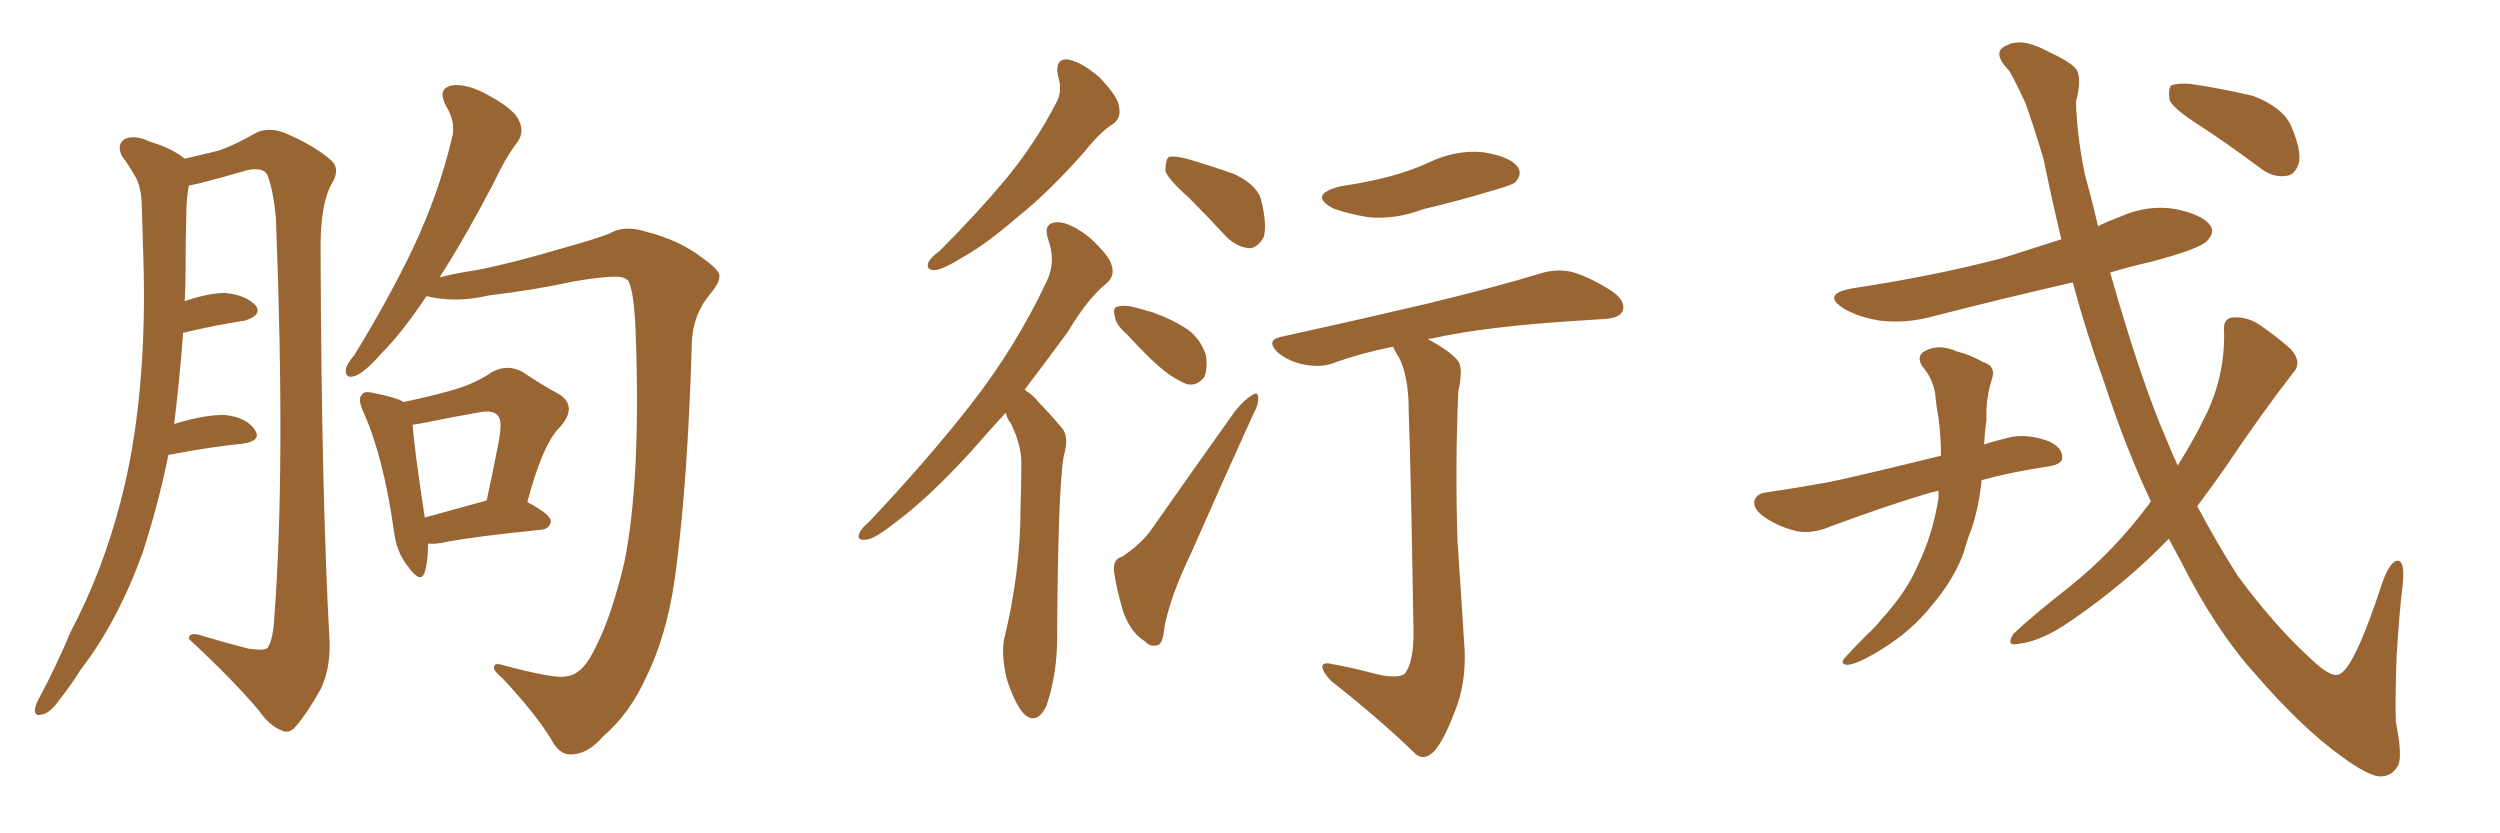 <svg xmlns="http://www.w3.org/2000/svg" xmlns:xlink="http://www.w3.org/1999/xlink" width="450" height="150"><path fill="#996633" padding="10" d="M30.32 81.88L30.32 81.88Q28.42 91.11 25.63 99.61L25.63 99.61Q21.09 112.06 14.50 120.56L14.50 120.56Q12.89 123.19 10.69 125.98L10.69 125.98Q8.94 128.47 7.47 128.61L7.47 128.61Q6.15 129.05 6.30 127.59L6.30 127.59Q6.45 126.71 7.03 125.68L7.03 125.68Q10.11 119.97 12.74 113.67L12.74 113.67Q18.46 102.83 21.68 90.38L21.68 90.38Q24.17 81.01 25.20 69.58L25.20 69.58Q26.22 58.45 25.78 45.70L25.78 45.70Q25.63 40.58 25.49 36.04L25.49 36.04Q25.20 32.96 24.17 31.49L24.17 31.49Q23.00 29.44 21.97 28.13L21.97 28.13Q20.95 26.07 22.41 25.05L22.41 25.05Q24.17 24.17 26.95 25.49L26.95 25.49Q30.91 26.66 33.25 28.56L33.25 28.56Q37.06 27.69 39.40 27.10L39.40 27.10Q42.04 26.22 46.14 23.88L46.14 23.88Q48.34 22.85 51.12 23.88L51.12 23.88Q56.40 26.07 59.62 28.86L59.62 28.86Q61.38 30.47 59.62 33.25L59.62 33.25Q57.57 37.06 57.71 45.56L57.71 45.56Q57.86 89.06 59.33 115.58L59.33 115.58Q59.47 120.41 57.71 124.07L57.71 124.07Q55.22 128.47 53.32 130.66L53.32 130.66Q52.15 132.13 50.83 131.54L50.83 131.54Q48.49 130.66 46.58 127.88L46.58 127.88Q42.04 122.46 33.98 114.99L33.98 114.99Q33.98 113.53 36.77 114.55L36.77 114.55Q40.72 115.72 44.68 116.75L44.68 116.75Q47.61 117.19 48.19 116.60L48.19 116.60Q49.22 114.84 49.37 111.18L49.37 111.18Q51.42 84.08 49.66 39.26L49.66 39.26Q49.22 34.42 48.19 31.64L48.19 31.64Q47.61 30.03 44.53 30.62L44.53 30.62Q40.14 31.93 36.04 32.96L36.04 32.96Q34.86 33.25 33.98 33.40L33.98 33.40Q33.54 35.89 33.54 38.67L33.54 38.67Q33.40 43.36 33.40 48.78L33.40 48.78Q33.40 51.42 33.25 54.20L33.25 54.20Q37.65 52.73 40.43 52.73L40.43 52.73Q44.09 53.03 46.00 54.93L46.00 54.93Q47.31 56.69 44.09 57.71L44.09 57.71Q39.11 58.45 32.96 59.91L32.96 59.91Q32.37 67.97 31.35 76.32L31.35 76.32Q37.06 74.56 40.58 74.71L40.58 74.71Q44.38 75.15 45.85 77.34L45.85 77.34Q47.17 79.25 43.95 79.83L43.95 79.83Q37.94 80.42 30.32 81.88ZM101.95 121.73L101.95 121.73Q105.03 121.44 107.37 116.16L107.37 116.16Q110.01 111.04 112.35 101.37L112.35 101.37Q115.43 86.28 114.40 59.33L114.40 59.33Q114.11 52.44 113.09 50.54L113.09 50.54Q112.35 49.80 111.04 49.80L111.04 49.80Q108.11 49.80 103.13 50.68L103.13 50.68Q96.53 52.15 88.04 53.17L88.04 53.17Q82.47 54.49 77.49 53.47L77.49 53.47Q76.90 53.32 76.76 53.32L76.76 53.32Q72.36 59.91 68.70 63.57L68.70 63.57Q65.63 67.09 63.87 67.68L63.87 67.68Q62.11 68.26 62.26 66.50L62.26 66.50Q62.40 65.48 63.72 64.01L63.72 64.01Q70.02 53.76 74.41 44.53L74.41 44.53Q78.96 34.86 81.30 25.05L81.30 25.05Q82.18 22.12 80.27 19.04L80.27 19.04Q78.66 15.97 81.30 15.38L81.30 15.38Q84.08 14.94 88.18 17.29L88.18 17.29Q92.87 19.92 93.46 21.83L93.46 21.83Q94.34 23.58 93.31 25.34L93.31 25.34Q91.11 28.13 88.77 33.11L88.77 33.11Q83.64 42.92 79.10 49.95L79.10 49.95Q81.74 49.22 85.69 48.63L85.69 48.63Q91.85 47.46 100.78 44.82L100.78 44.82Q107.08 43.07 109.72 42.04L109.72 42.04Q112.35 40.43 116.46 41.75L116.46 41.75Q122.17 43.21 126.27 46.29L126.27 46.29Q129.35 48.49 129.49 49.51L129.49 49.51Q129.64 50.83 127.73 53.03L127.73 53.03Q124.51 56.98 124.51 62.40L124.51 62.40Q123.78 85.84 121.88 100.93L121.88 100.93Q120.56 113.09 116.46 121.58L116.46 121.58Q113.38 128.47 108.54 132.57L108.54 132.57Q105.62 135.94 102.54 135.79L102.54 135.79Q100.63 135.79 99.17 133.01L99.17 133.01Q96.39 128.47 90.53 122.17L90.53 122.17Q88.77 120.70 88.92 120.12L88.92 120.12Q88.92 119.24 90.38 119.68L90.38 119.68Q100.20 122.31 101.95 121.73ZM77.05 97.85L77.05 97.85Q77.05 101.07 76.46 102.98L76.46 102.98Q75.73 105.18 73.54 102.10L73.54 102.10Q71.34 99.46 70.90 95.51L70.90 95.51Q68.99 82.03 65.33 73.97L65.33 73.97Q64.31 71.63 65.19 71.04L65.19 71.04Q65.48 70.31 67.24 70.75L67.24 70.75Q71.19 71.48 72.66 72.36L72.66 72.36Q77.49 71.34 81.15 70.31L81.15 70.31Q85.40 69.14 88.62 66.94L88.62 66.94Q91.41 65.48 94.04 66.94L94.04 66.94Q98.00 69.58 100.78 71.04L100.78 71.04Q104.00 73.24 100.78 76.90L100.78 76.90Q97.71 79.83 94.92 90.38L94.92 90.38Q99.17 92.58 99.17 93.90L99.17 93.90Q98.88 95.21 97.41 95.36L97.41 95.36Q85.69 96.53 80.27 97.56L80.27 97.56Q78.37 98.00 77.05 97.85ZM76.46 93.16L76.46 93.16L76.46 93.16Q81.30 91.85 87.60 90.09L87.60 90.09Q88.77 84.67 89.65 80.13L89.65 80.13Q90.53 75.73 89.65 74.85L89.65 74.85Q88.77 73.68 85.99 74.27L85.99 74.27Q81.74 75 76.76 76.03L76.76 76.03Q75.29 76.32 74.27 76.46L74.27 76.46Q74.56 80.71 76.46 93.16ZM190.43 13.62L190.43 13.62Q189.84 10.55 192.19 10.69L192.19 10.69Q194.68 11.13 197.90 13.92L197.90 13.92Q201.27 17.43 201.42 19.19L201.42 19.19Q201.86 21.24 200.39 22.27L200.39 22.27Q198.05 23.73 195.26 27.25L195.26 27.25Q188.82 34.57 183.11 39.11L183.11 39.11Q177.69 43.80 173.58 46.14L173.58 46.14Q169.78 48.49 168.31 48.63L168.31 48.63Q166.55 48.63 167.14 47.17L167.14 47.17Q167.58 46.29 169.04 45.26L169.04 45.26Q175.78 38.53 181.05 32.23L181.05 32.23Q186.47 25.63 190.14 18.46L190.14 18.46Q191.31 16.41 190.43 13.62ZM181.05 74.27L181.05 74.27Q177.69 77.93 174.90 81.15L174.90 81.15Q167.14 89.65 160.99 94.19L160.99 94.19Q157.47 96.97 156.01 97.12L156.01 97.12Q154.10 97.41 154.69 95.95L154.69 95.95Q154.98 95.21 156.45 93.90L156.45 93.90Q166.85 82.91 174.76 72.80L174.76 72.80Q182.96 62.26 188.38 50.68L188.38 50.68Q190.14 47.17 188.67 43.07L188.67 43.07Q187.65 40.14 190.28 39.99L190.28 39.99Q192.63 39.99 196.14 42.77L196.14 42.77Q199.66 46.00 200.10 47.75L200.10 47.75Q200.68 49.51 199.37 50.83L199.37 50.83Q195.85 53.61 192.19 59.77L192.19 59.77Q188.09 65.33 184.42 70.17L184.42 70.17Q185.89 71.04 186.91 72.36L186.91 72.36Q188.82 74.27 191.16 77.05L191.16 77.05Q192.48 78.52 191.46 82.18L191.46 82.18Q190.43 88.18 190.28 114.99L190.28 114.99Q190.28 121.29 188.38 127.00L188.38 127.00Q186.62 130.66 184.28 128.47L184.28 128.47Q182.67 126.71 181.20 122.17L181.20 122.17Q180.18 117.63 180.76 114.99L180.76 114.99Q183.69 102.98 183.69 91.41L183.69 91.41Q183.84 87.30 183.84 82.91L183.84 82.91Q183.69 79.69 181.93 76.17L181.93 76.17Q181.20 75.29 181.05 74.27ZM214.01 35.60L214.01 35.60Q210.21 32.23 209.77 30.76L209.77 30.76Q209.77 28.86 210.35 28.27L210.35 28.27Q211.23 27.98 213.57 28.56L213.57 28.56Q218.12 29.88 222.22 31.35L222.22 31.35Q226.46 33.40 227.05 36.18L227.05 36.18Q228.08 40.43 227.49 42.63L227.49 42.63Q226.46 44.53 225 44.68L225 44.68Q222.66 44.53 220.75 42.63L220.75 42.63Q217.24 38.82 214.01 35.60ZM202.88 60.21L202.88 60.21Q200.83 58.45 200.68 56.98L200.68 56.98Q200.24 55.37 201.12 55.22L201.12 55.22Q202.29 54.79 204.49 55.37L204.49 55.37Q206.10 55.81 207.57 56.25L207.57 56.25Q211.23 57.57 214.01 59.47L214.01 59.47Q216.21 61.23 217.09 64.01L217.09 64.01Q217.38 66.36 216.80 67.82L216.80 67.82Q215.48 69.58 213.57 69.14L213.57 69.14Q212.11 68.55 210.21 67.24L210.21 67.24Q207.42 65.19 202.88 60.21ZM202.00 100.20L202.00 100.20Q205.66 97.71 207.42 95.07L207.42 95.07Q214.31 85.25 222.22 74.12L222.22 74.12Q223.83 72.07 225.29 71.19L225.29 71.19Q226.46 70.31 226.46 71.63L226.46 71.63Q226.61 72.66 225.59 74.56L225.59 74.56Q220.31 86.13 214.45 99.46L214.45 99.46Q210.64 107.37 209.62 112.79L209.62 112.79Q209.33 116.02 208.30 116.16L208.30 116.16Q206.98 116.46 206.10 115.43L206.10 115.43Q203.76 114.11 202.29 110.45L202.29 110.45Q200.98 106.20 200.54 102.98L200.54 102.98Q200.24 100.63 202.00 100.20ZM241.26 33.54L241.26 33.54Q246.09 32.81 250.05 31.79L250.05 31.79Q253.86 30.76 257.08 29.30L257.08 29.30Q261.91 26.95 266.89 27.39L266.89 27.39Q271.73 28.13 273.19 30.03L273.19 30.03Q274.07 31.35 272.75 32.81L272.75 32.81Q272.31 33.25 269.24 34.13L269.24 34.13Q262.50 36.18 256.20 37.65L256.20 37.65Q251.22 39.55 246.39 39.11L246.39 39.11Q242.72 38.53 239.94 37.50L239.94 37.50Q235.40 35.01 241.26 33.54ZM246.97 121.14L246.97 121.14L246.97 121.14Q251.37 122.31 252.83 121.29L252.83 121.29Q254.30 119.53 254.44 114.55L254.44 114.55Q254.00 86.13 253.56 73.68L253.56 73.68Q253.56 67.82 251.81 64.31L251.81 64.31Q250.93 62.99 250.78 62.40L250.78 62.40Q244.92 63.57 240.09 65.33L240.09 65.33Q237.89 66.21 234.81 65.63L234.81 65.63Q232.18 65.19 229.98 63.43L229.98 63.43Q227.78 61.23 230.57 60.64L230.57 60.64Q244.48 57.57 256.35 54.79L256.35 54.79Q269.68 51.56 277.29 49.22L277.29 49.22Q280.08 48.34 282.86 48.93L282.86 48.93Q286.08 49.80 290.19 52.44L290.19 52.44Q292.68 54.20 292.09 55.96L292.09 55.96Q291.50 57.28 288.72 57.42L288.72 57.42Q286.67 57.57 284.33 57.71L284.33 57.71Q267.48 58.74 257.67 60.94L257.67 60.94Q257.08 60.94 257.08 61.08L257.08 61.08Q261.18 63.28 262.50 65.04L262.50 65.04Q263.38 66.36 262.50 70.46L262.50 70.46Q261.91 83.64 262.35 97.41L262.35 97.41Q263.09 108.25 263.53 115.43L263.53 115.43Q264.11 121.88 262.21 127.15L262.21 127.15Q260.30 132.42 258.54 134.77L258.54 134.77Q256.64 137.11 254.88 135.79L254.88 135.79Q248.58 129.64 239.65 122.61L239.65 122.61Q238.18 121.14 238.04 120.12L238.04 120.12Q237.89 119.09 239.79 119.53L239.79 119.53Q243.75 120.26 246.97 121.14ZM348.93 88.33L348.93 88.33Q347.75 88.62 347.17 88.77L347.17 88.77Q340.14 90.82 329.44 94.78L329.44 94.78Q326.37 96.09 323.58 95.65L323.58 95.65Q320.36 94.92 317.72 93.16L317.72 93.16Q315.38 91.55 315.82 90.09L315.82 90.09Q316.26 88.77 318.02 88.62L318.02 88.62Q323.00 87.89 328.71 86.87L328.71 86.87Q332.67 86.13 349.37 82.03L349.37 82.03Q349.37 78.37 348.93 75.29L348.93 75.29Q348.49 72.80 348.34 70.90L348.34 70.90Q347.90 68.12 346.00 65.92L346.00 65.92Q344.82 64.01 346.58 63.13L346.58 63.13Q349.07 61.82 352.29 63.28L352.29 63.28Q354.35 63.72 356.98 65.19L356.98 65.19Q359.47 65.92 358.45 68.55L358.45 68.55Q357.42 71.92 357.57 75.44L357.57 75.44Q357.28 77.64 357.13 79.98L357.13 79.98Q359.03 79.39 361.38 78.81L361.38 78.81Q364.60 77.93 368.70 79.39L368.70 79.39Q371.34 80.57 371.19 82.47L371.19 82.47Q371.19 83.50 368.85 83.94L368.85 83.94Q361.96 84.96 356.69 86.43L356.69 86.43Q356.25 90.97 354.93 95.07L354.93 95.07Q354.05 97.27 353.47 99.46L353.47 99.46Q351.71 104.30 347.61 109.13L347.61 109.13Q343.95 113.67 338.67 116.89L338.67 116.89Q334.42 119.53 332.52 119.68L332.52 119.68Q330.91 119.53 332.37 118.07L332.37 118.07Q334.13 116.16 336.04 114.26L336.04 114.26Q337.50 112.94 338.53 111.62L338.53 111.62Q343.21 106.49 345.12 101.95L345.12 101.95Q347.90 96.24 348.93 89.65L348.93 89.65Q348.93 88.92 348.93 88.33ZM387.16 90.23L387.16 90.23Q382.76 81.01 378.66 68.55L378.66 68.55Q375.44 59.62 373.10 50.83L373.10 50.83Q360.35 53.76 348.34 56.84L348.34 56.84Q343.21 58.30 338.38 57.71L338.38 57.71Q334.72 57.13 332.08 55.66L332.08 55.66Q327.54 52.88 333.69 51.86L333.69 51.86Q348.19 49.66 360.50 46.44L360.50 46.44Q365.63 44.82 371.04 43.07L371.04 43.07Q369.29 35.74 367.82 28.56L367.82 28.56Q366.06 22.71 364.60 18.60L364.60 18.60Q361.82 12.60 361.38 12.45L361.38 12.45Q358.30 9.08 361.52 8.06L361.52 8.06Q361.67 7.76 363.57 7.62L363.57 7.62Q365.63 7.62 369.14 9.52L369.14 9.52Q372.95 11.28 373.83 12.60L373.83 12.60Q374.71 14.36 373.68 18.31L373.68 18.31Q373.83 24.32 375.29 31.49L375.29 31.49Q376.61 36.18 377.64 40.72L377.64 40.72Q379.39 39.84 381.74 38.96L381.74 38.96Q386.72 36.77 391.70 37.65L391.70 37.65Q396.53 38.67 397.85 40.58L397.85 40.58Q398.73 41.89 397.27 43.36L397.27 43.36Q395.95 44.82 387.01 47.17L387.01 47.17Q383.06 48.05 379.83 49.07L379.83 49.07Q385.55 69.14 390.09 79.39L390.09 79.39Q390.97 81.59 391.99 83.79L391.99 83.79Q394.92 79.10 396.68 75.44L396.68 75.44Q400.49 68.12 400.34 59.77L400.34 59.77Q400.05 57.28 401.95 57.13L401.95 57.13Q404.30 56.98 406.49 58.30L406.49 58.30Q409.72 60.50 412.35 62.84L412.35 62.84Q414.55 65.33 412.65 67.24L412.65 67.24Q406.79 74.85 400.49 84.23L400.49 84.23Q398.14 87.60 395.51 91.11L395.51 91.11Q399.17 98.00 402.83 103.71L402.83 103.71Q409.57 112.79 415.87 118.51L415.87 118.51Q419.38 121.88 420.85 121.44L420.85 121.44Q423.63 120.85 428.91 104.59L428.91 104.59Q430.37 100.78 431.69 100.93L431.69 100.93Q433.01 101.22 432.42 105.76L432.42 105.76Q431.84 110.74 431.40 117.92L431.40 117.92Q431.10 125.83 431.25 129.93L431.25 129.93Q432.57 136.52 431.54 137.99L431.54 137.99Q430.37 139.89 428.17 139.75L428.17 139.75Q425.98 139.45 421.58 136.23L421.58 136.23Q414.40 131.10 405.91 121.29L405.91 121.29Q398.88 113.53 392.58 101.07L392.58 101.07Q391.41 98.88 390.38 96.97L390.38 96.97Q382.76 104.88 372.95 111.62L372.95 111.62Q367.53 115.43 363.43 115.87L363.43 115.87Q360.94 116.46 362.40 114.11L362.40 114.11Q365.77 110.89 372.51 105.62L372.51 105.62Q380.57 99.17 386.87 90.67L386.87 90.67Q387.01 90.38 387.16 90.23ZM395.65 22.41L395.65 22.41L395.65 22.41Q391.11 19.48 390.53 18.02L390.53 18.02Q390.23 15.97 390.82 15.38L390.82 15.38Q391.85 14.94 394.19 15.09L394.19 15.09Q400.20 15.97 405.62 17.29L405.62 17.29Q410.89 19.34 412.35 22.56L412.35 22.56Q414.26 26.95 413.82 29.30L413.82 29.30Q413.09 31.49 411.62 31.64L411.62 31.64Q409.28 32.08 406.93 30.32L406.93 30.32Q401.07 25.93 395.65 22.41Z"/></svg>